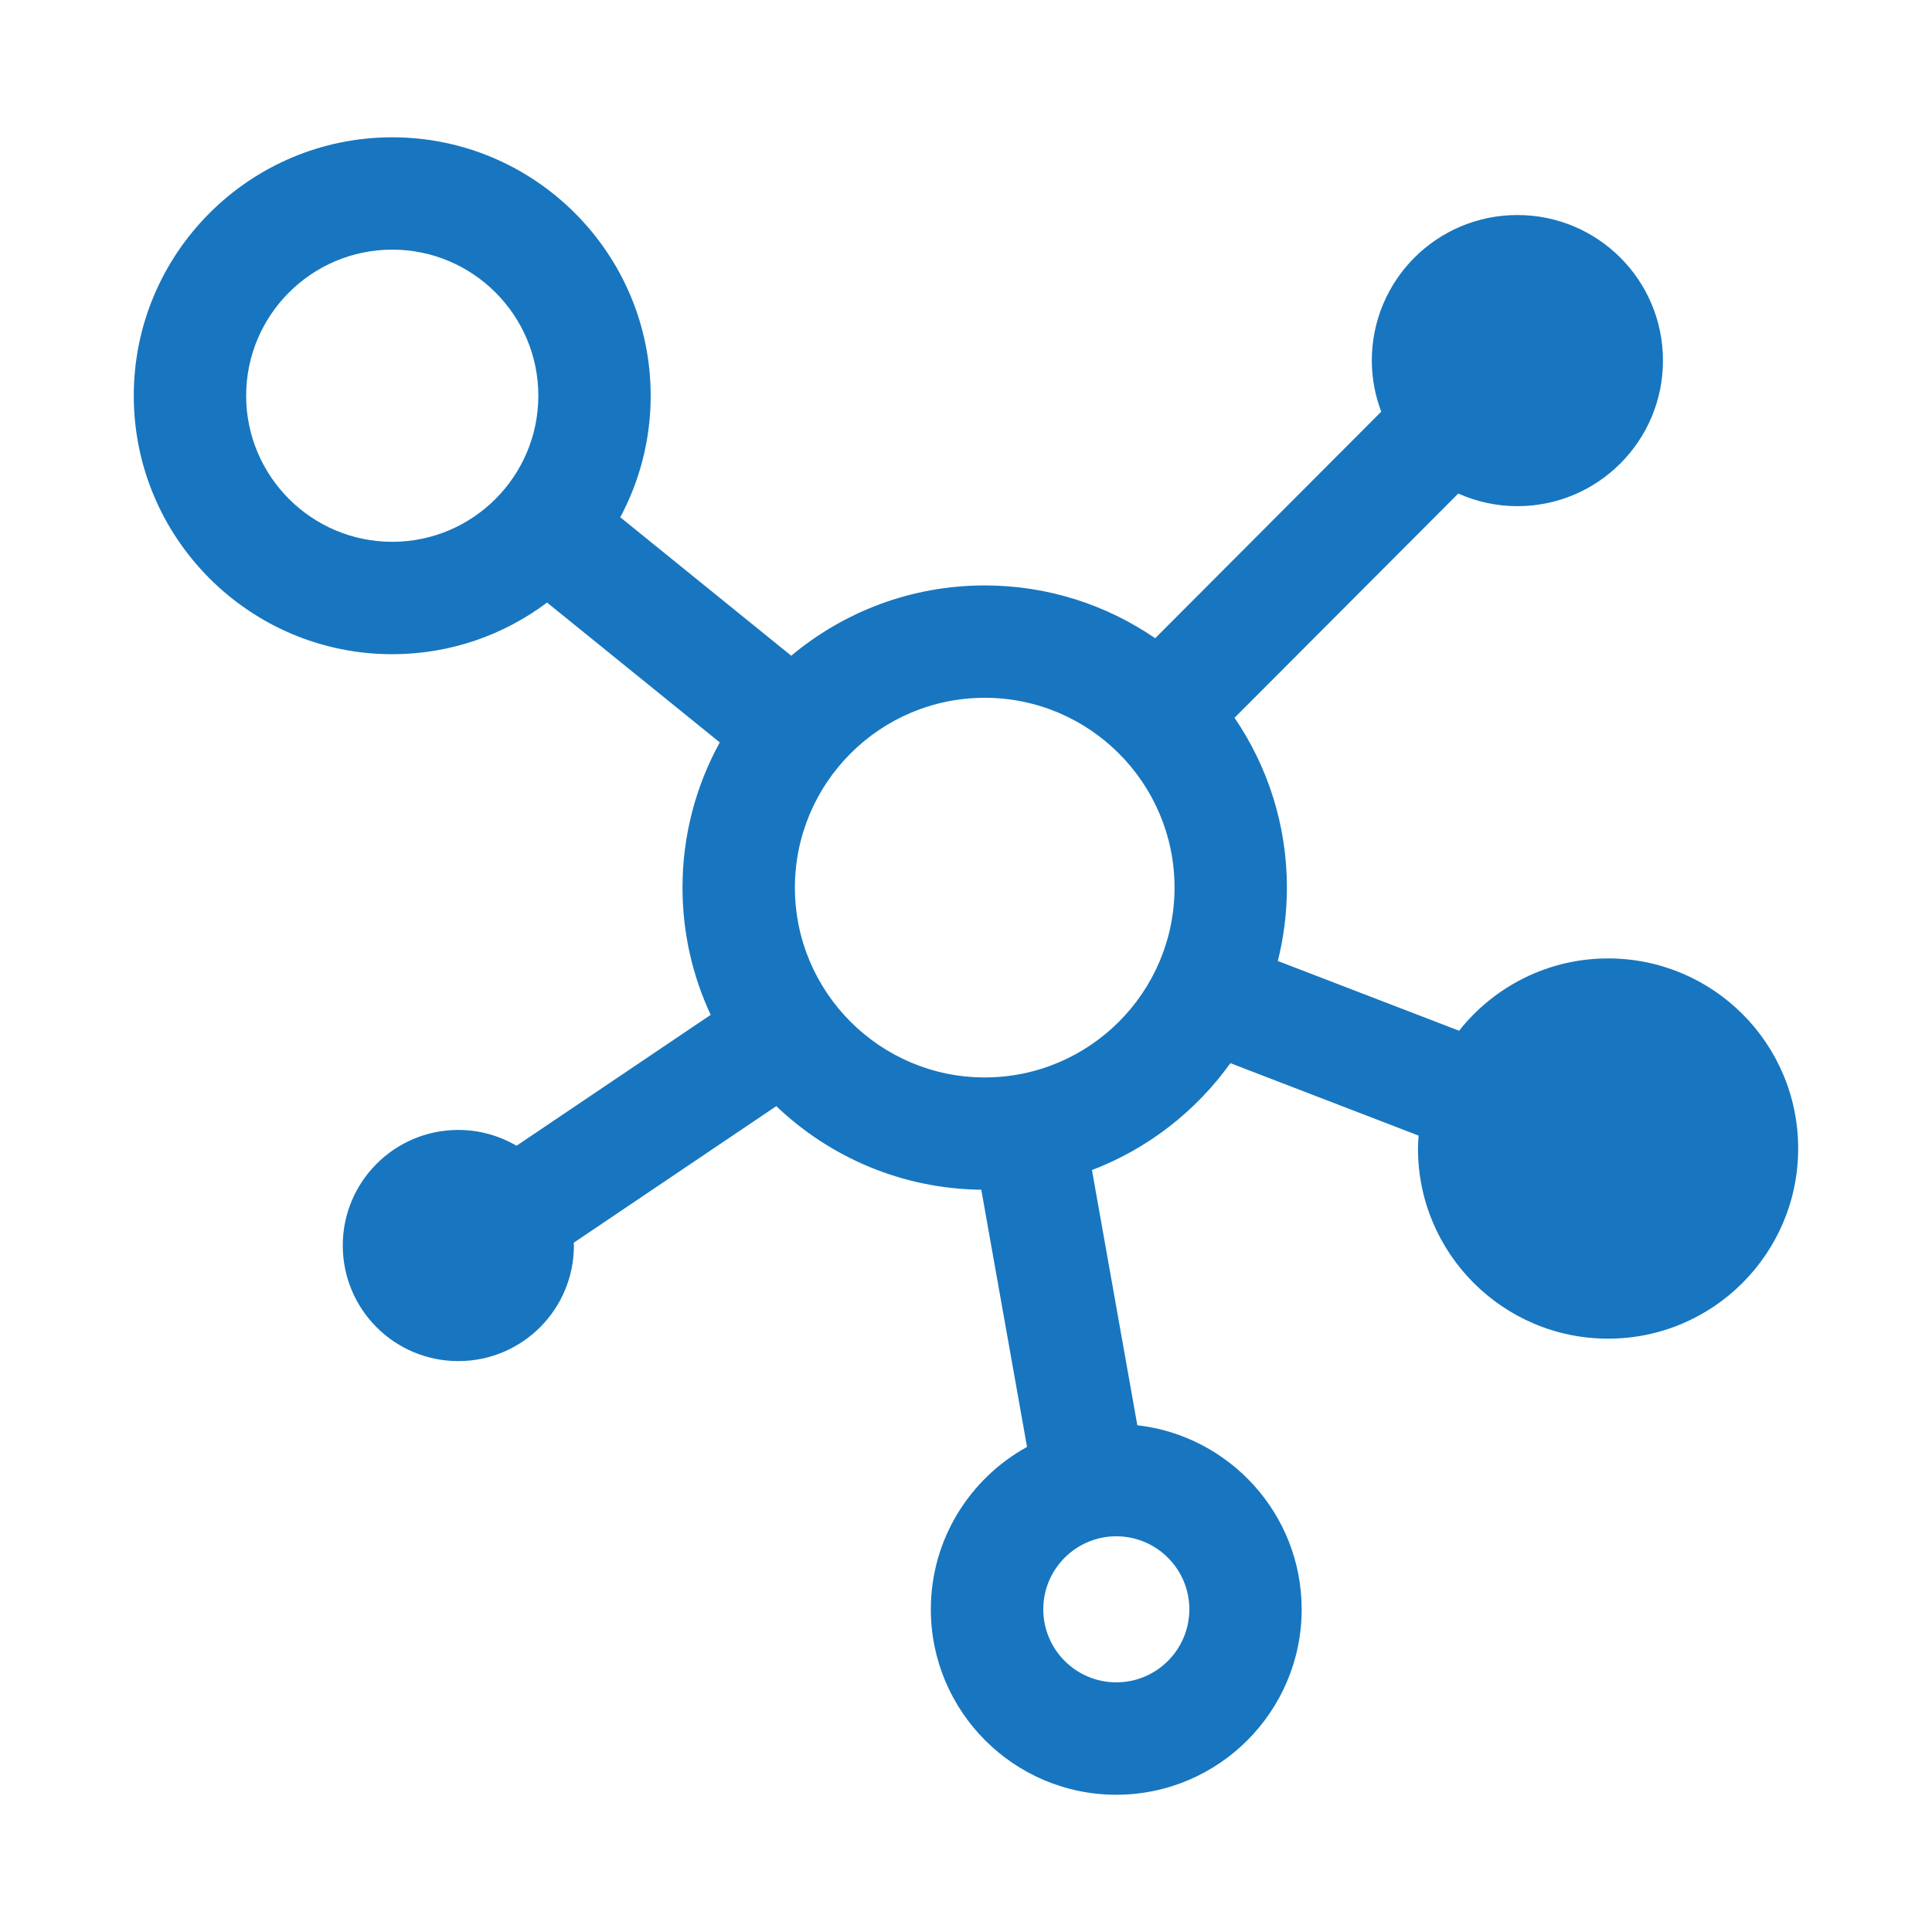<?xml version="1.0" encoding="utf-8"?>
<!-- Generator: Adobe Illustrator 16.0.4, SVG Export Plug-In . SVG Version: 6.00 Build 0)  -->
<!DOCTYPE svg PUBLIC "-//W3C//DTD SVG 1.1//EN" "http://www.w3.org/Graphics/SVG/1.1/DTD/svg11.dtd">
<svg version="1.1" id="Layer_08" xmlns="http://www.w3.org/2000/svg" xmlns:xlink="http://www.w3.org/1999/xlink" x="0px" y="0px"
	 width="100px" height="100px" viewBox="0 0 100 100" enable-background="new 0 0 100 100" xml:space="preserve">
<path fill="#1776BF" d="M83.235,49.608c-3.128,0-5.91,1.466-7.713,3.743l-9.382-3.61c0.305-1.217,0.47-2.489,0.47-3.8
	c0-3.255-1.002-6.281-2.711-8.789L75.48,25.546c0.935,0.417,1.969,0.653,3.06,0.653c4.165,0,7.535-3.38,7.535-7.535
	c0-4.164-3.37-7.534-7.535-7.534s-7.535,3.37-7.535,7.534c0,0.932,0.178,1.82,0.487,2.644l-11.7,11.727
	c-2.514-1.723-5.552-2.733-8.823-2.733c-3.807,0-7.3,1.368-10.015,3.638l-8.849-7.167c1.004-1.876,1.574-4.017,1.574-6.289
	c0-7.376-6.001-13.377-13.377-13.377c-7.377,0-13.378,6.001-13.378,13.377c0,7.377,6.001,13.378,13.378,13.378
	c3.003,0,5.778-0.995,8.014-2.673l8.939,7.239c-1.228,2.232-1.929,4.793-1.929,7.515c0,2.354,0.525,4.584,1.459,6.586l-10.049,6.775
	c-0.885-0.516-1.912-0.818-3.013-0.818c-3.306,0-5.981,2.68-5.981,5.982c0,3.307,2.676,5.982,5.981,5.982
	c3.307,0,5.982-2.676,5.982-5.982c0-0.049-0.006-0.098-0.008-0.146l10.483-7.068c2.77,2.643,6.502,4.281,10.611,4.326l2.368,13.312
	c-2.966,1.635-4.979,4.789-4.979,8.406c0,5.293,4.305,9.598,9.597,9.598c5.291,0,9.597-4.305,9.597-9.598
	c0-4.922-3.728-8.984-8.506-9.527l-2.349-13.209c2.899-1.105,5.386-3.049,7.166-5.533l9.742,3.75
	c-0.015,0.223-0.033,0.443-0.033,0.67c0,5.426,4.406,9.84,9.839,9.84c5.438,0,9.84-4.414,9.84-9.84
	C93.075,54.016,88.673,49.608,83.235,49.608 M20.303,28.044c-4.17,0-7.562-3.392-7.562-7.562s3.392-7.561,7.562-7.561
	c4.169,0,7.561,3.391,7.561,7.561S24.472,28.044,20.303,28.044 M61.56,83.297c0,2.086-1.696,3.781-3.78,3.781
	c-2.085,0-3.78-1.695-3.78-3.781c0-2.084,1.695-3.779,3.78-3.779C59.863,79.518,61.56,81.213,61.56,83.297 M50.969,55.768
	c-5.417,0-9.825-4.408-9.825-9.826c0-5.417,4.408-9.824,9.825-9.824c5.418,0,9.825,4.407,9.825,9.824
	C60.794,51.359,56.387,55.768,50.969,55.768"/>
</svg>
